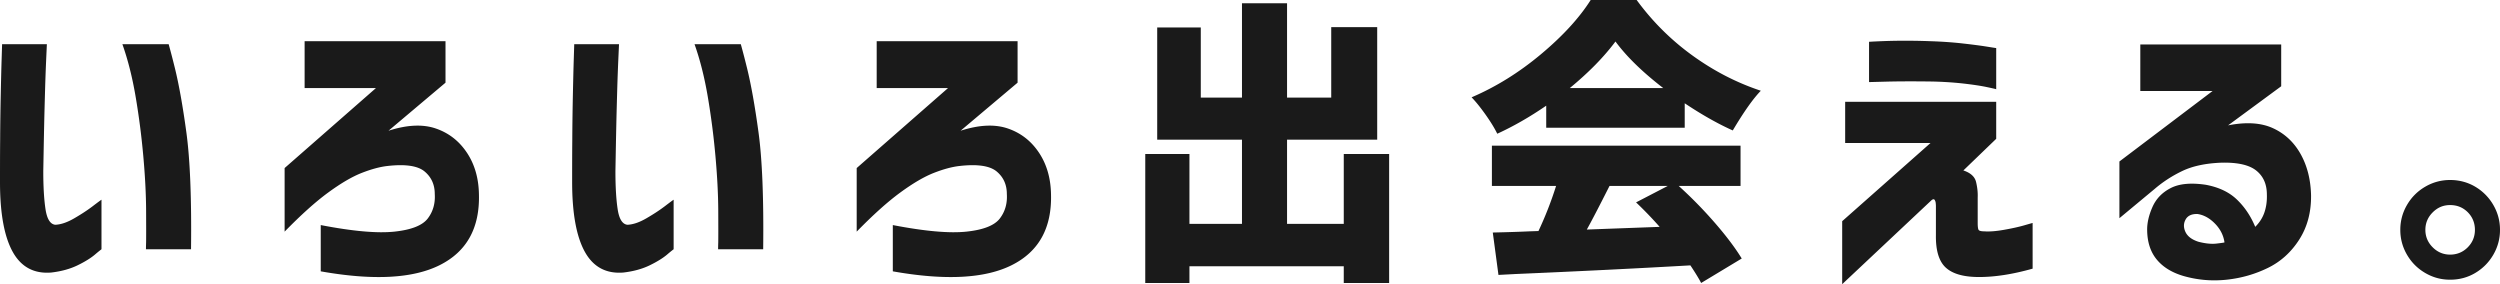 <svg data-name="レイヤー 2" xmlns="http://www.w3.org/2000/svg" width="335.01" height="38.08"><path d="M.28 5.92h6c0 .05-.03.65-.08 1.78s-.11 2.58-.16 4.34c-.05 1.76-.1 3.61-.14 5.54-.04 1.93-.07 3.71-.1 5.34 0 2.11.1 3.81.3 5.12.2 1.31.63 2 1.3 2.08.75-.03 1.59-.31 2.54-.86s1.78-1.09 2.5-1.64c.72-.55 1.11-.83 1.16-.86v6.64s-.31.23-.86.7-1.32.95-2.32 1.44c-1 .49-2.18.82-3.54.98-2.32.19-4.05-.74-5.18-2.78S0 28.59 0 24.4c0-1.71 0-3.61.02-5.7.01-2.09.04-4.11.08-6.04.04-1.93.08-3.53.12-4.78.04-1.25.06-1.91.06-1.96Zm16.12 0h6.2s.31 1.07.84 3.22c.53 2.15 1.05 5.03 1.54 8.64.49 3.61.7 8.82.62 15.62h-6.04c0-.05 0-.37.02-.94.01-.57.01-1.98 0-4.22-.01-2.24-.14-4.69-.38-7.36s-.58-5.3-1.02-7.9c-.44-2.6-1.03-4.95-1.78-7.06Zm24.42 5.88V5.52H59.7v5.56l-7.64 6.44c2.48-.8 4.59-.9 6.34-.3 1.75.6 3.14 1.69 4.18 3.26 1.04 1.57 1.57 3.44 1.6 5.6.11 4.48-1.64 7.63-5.24 9.44-3.6 1.81-8.92 2.09-15.96.84v-6.2c4.29.83 7.58 1.12 9.86.88 2.28-.24 3.77-.83 4.48-1.76.71-.93 1.02-2.03.94-3.28 0-1.25-.45-2.26-1.36-3.02-.91-.76-2.56-1.01-4.96-.74-.99.11-2.13.41-3.44.92s-2.81 1.39-4.52 2.64c-1.71 1.25-3.65 3-5.84 5.24v-8.52L50.38 11.8h-9.56Zm36.13-5.88h6c0 .05-.03.65-.08 1.78s-.11 2.58-.16 4.34c-.05 1.76-.1 3.61-.14 5.54-.04 1.93-.07 3.71-.1 5.34 0 2.11.1 3.81.3 5.12.2 1.31.63 2 1.3 2.08.75-.03 1.59-.31 2.54-.86s1.78-1.09 2.5-1.64c.72-.55 1.11-.83 1.16-.86v6.64s-.31.23-.86.7-1.32.95-2.32 1.44c-1 .49-2.18.82-3.54.98-2.32.19-4.05-.74-5.18-2.78s-1.7-5.15-1.7-9.34c0-1.71 0-3.61.02-5.7.01-2.09.04-4.11.08-6.04.04-1.93.08-3.53.12-4.78.04-1.25.06-1.91.06-1.96Zm16.12 0h6.2s.31 1.07.84 3.22c.53 2.15 1.05 5.03 1.54 8.64.49 3.61.7 8.82.62 15.62h-6.04c0-.05 0-.37.02-.94.01-.57.01-1.98 0-4.22-.01-2.24-.14-4.69-.38-7.36s-.58-5.3-1.02-7.9c-.44-2.6-1.03-4.95-1.78-7.06Zm24.41 5.88V5.52h18.88v5.56l-7.64 6.44c2.48-.8 4.59-.9 6.34-.3 1.75.6 3.14 1.69 4.18 3.26 1.04 1.57 1.57 3.44 1.6 5.6.11 4.48-1.64 7.63-5.24 9.44-3.6 1.81-8.92 2.09-15.96.84v-6.2c4.29.83 7.58 1.12 9.86.88 2.28-.24 3.77-.83 4.48-1.76.71-.93 1.02-2.03.94-3.28 0-1.25-.45-2.26-1.36-3.02-.91-.76-2.56-1.01-4.96-.74-.99.11-2.13.41-3.44.92s-2.81 1.39-4.52 2.64c-1.71 1.25-3.65 3-5.84 5.24v-8.52l12.24-10.72h-9.56Zm62.59 8.84h6.08v17.28h-6.08v-2.24h-20.68v2.24h-5.92V20.64h5.92V30h7.04V18.72h-11.36V3.68h5.84v9.4h5.52V.44h6.04v12.64h5.92V3.64h6.16v15.08h-12.08V30h7.6v-9.36Zm27.13-6.48c-2.21 1.52-4.4 2.77-6.56 3.76-.35-.72-.86-1.56-1.54-2.52s-1.31-1.75-1.9-2.36c3.25-1.39 6.35-3.31 9.28-5.76 2.93-2.45 5.16-4.88 6.68-7.28h6.16c2.11 2.88 4.6 5.36 7.48 7.44 2.88 2.08 5.93 3.65 9.16 4.72-1.04 1.07-2.29 2.84-3.76 5.32-1.97-.88-4.12-2.09-6.44-3.64v3.28H207.2v-2.96Zm17.76 10.76c1.68 1.52 3.29 3.16 4.82 4.92 1.53 1.76 2.74 3.36 3.62 4.8l-5.44 3.28c-.27-.53-.75-1.32-1.44-2.36-6.99.4-14.8.79-23.44 1.16l-2.28.12-.76-5.68c2.21-.05 3.85-.11 4.92-.16l1.2-.04a47.94 47.94 0 0 0 2.36-6.04h-8.6v-5.4h33.32v5.4h-8.28Zm-2.08-13.12c-2.8-2.16-4.93-4.24-6.4-6.24-1.55 2.08-3.59 4.16-6.12 6.24h12.52Zm-7.2 13.12c-1.36 2.69-2.37 4.64-3.04 5.84l9.76-.36a52.153 52.153 0 0 0-3.16-3.28l4.24-2.2h-7.8Zm31.58-5.76v-5.52h20.24v4.96l-4.4 4.24c.96.32 1.53.83 1.7 1.54.17.71.25 1.41.22 2.1v3.4c0 .48.04.79.12.92.08.13.33.2.76.2.67.05 1.54-.01 2.62-.2s1.99-.39 2.72-.6c.73-.21 1.11-.32 1.14-.32V36c-2.72.77-5.19 1.15-7.4 1.12-1.95-.03-3.37-.45-4.26-1.28-.89-.83-1.33-2.27-1.3-4.32V27.6s0-.13-.02-.32c-.01-.19-.06-.35-.14-.48-.08-.13-.21-.13-.4 0l-12 11.28v-8.44l11.84-10.48h-11.44Zm3.2-8.16V5.6c1.44-.08 2.78-.13 4.02-.14 1.24-.01 2.63 0 4.18.06 1.55.05 2.99.15 4.32.3s2.41.29 3.22.42 1.25.2 1.3.2v5.52c-.05-.03-.49-.13-1.3-.3-.81-.17-1.89-.33-3.22-.48a47.38 47.38 0 0 0-4.36-.26c-2.4-.03-4.35-.02-5.86.02l-2.3.06Zm36.35 1.2V5.96h18.88v5.6l-7.12 5.24c2.43-.48 4.43-.35 6.02.38 1.59.73 2.82 1.89 3.7 3.46.88 1.57 1.35 3.41 1.4 5.52.03 2.27-.5 4.25-1.58 5.94-1.08 1.69-2.48 2.96-4.2 3.8-1.72.84-3.56 1.37-5.52 1.58s-3.87.05-5.74-.48c-1.57-.45-2.78-1.19-3.62-2.2-.84-1.01-1.27-2.31-1.3-3.88-.03-.99.21-2.04.7-3.16s1.31-1.97 2.46-2.56c1.15-.59 2.71-.73 4.68-.44 1.73.32 3.12.97 4.16 1.96s1.87 2.21 2.48 3.68c.59-.59 1-1.24 1.24-1.96s.35-1.51.32-2.36c0-1.39-.47-2.46-1.42-3.22-.95-.76-2.5-1.11-4.66-1.06-2.11.08-3.85.45-5.22 1.1-1.37.65-2.62 1.46-3.74 2.42l-4.72 3.92v-7.6l12.48-9.44h-9.68Zm7.68 16.48c-.77-.03-1.31.21-1.6.72-.29.51-.31 1.06-.04 1.66s.85 1.05 1.76 1.34c.93.24 1.74.32 2.42.24.68-.08 1.03-.13 1.06-.16-.13-.93-.55-1.77-1.26-2.5s-1.49-1.17-2.34-1.3Zm37.2-3.66a6.74 6.74 0 0 1 2.42 2.44c.6 1.03.9 2.14.9 3.34s-.3 2.31-.9 3.34-1.41 1.84-2.42 2.44c-1.01.6-2.13.9-3.36.9s-2.31-.3-3.34-.9-1.84-1.41-2.44-2.44c-.6-1.03-.9-2.14-.9-3.34s.3-2.31.9-3.34c.6-1.03 1.41-1.84 2.44-2.44s2.14-.9 3.34-.9 2.35.3 3.36.9Zm-1 8.12c.64-.65.96-1.43.96-2.34s-.32-1.72-.96-2.36c-.64-.64-1.43-.96-2.36-.96s-1.69.33-2.34.98c-.65.65-.98 1.43-.98 2.34s.33 1.69.98 2.34c.65.65 1.43.98 2.34.98s1.72-.33 2.36-.98Z" style="fill:#1a1a1a"/></svg>